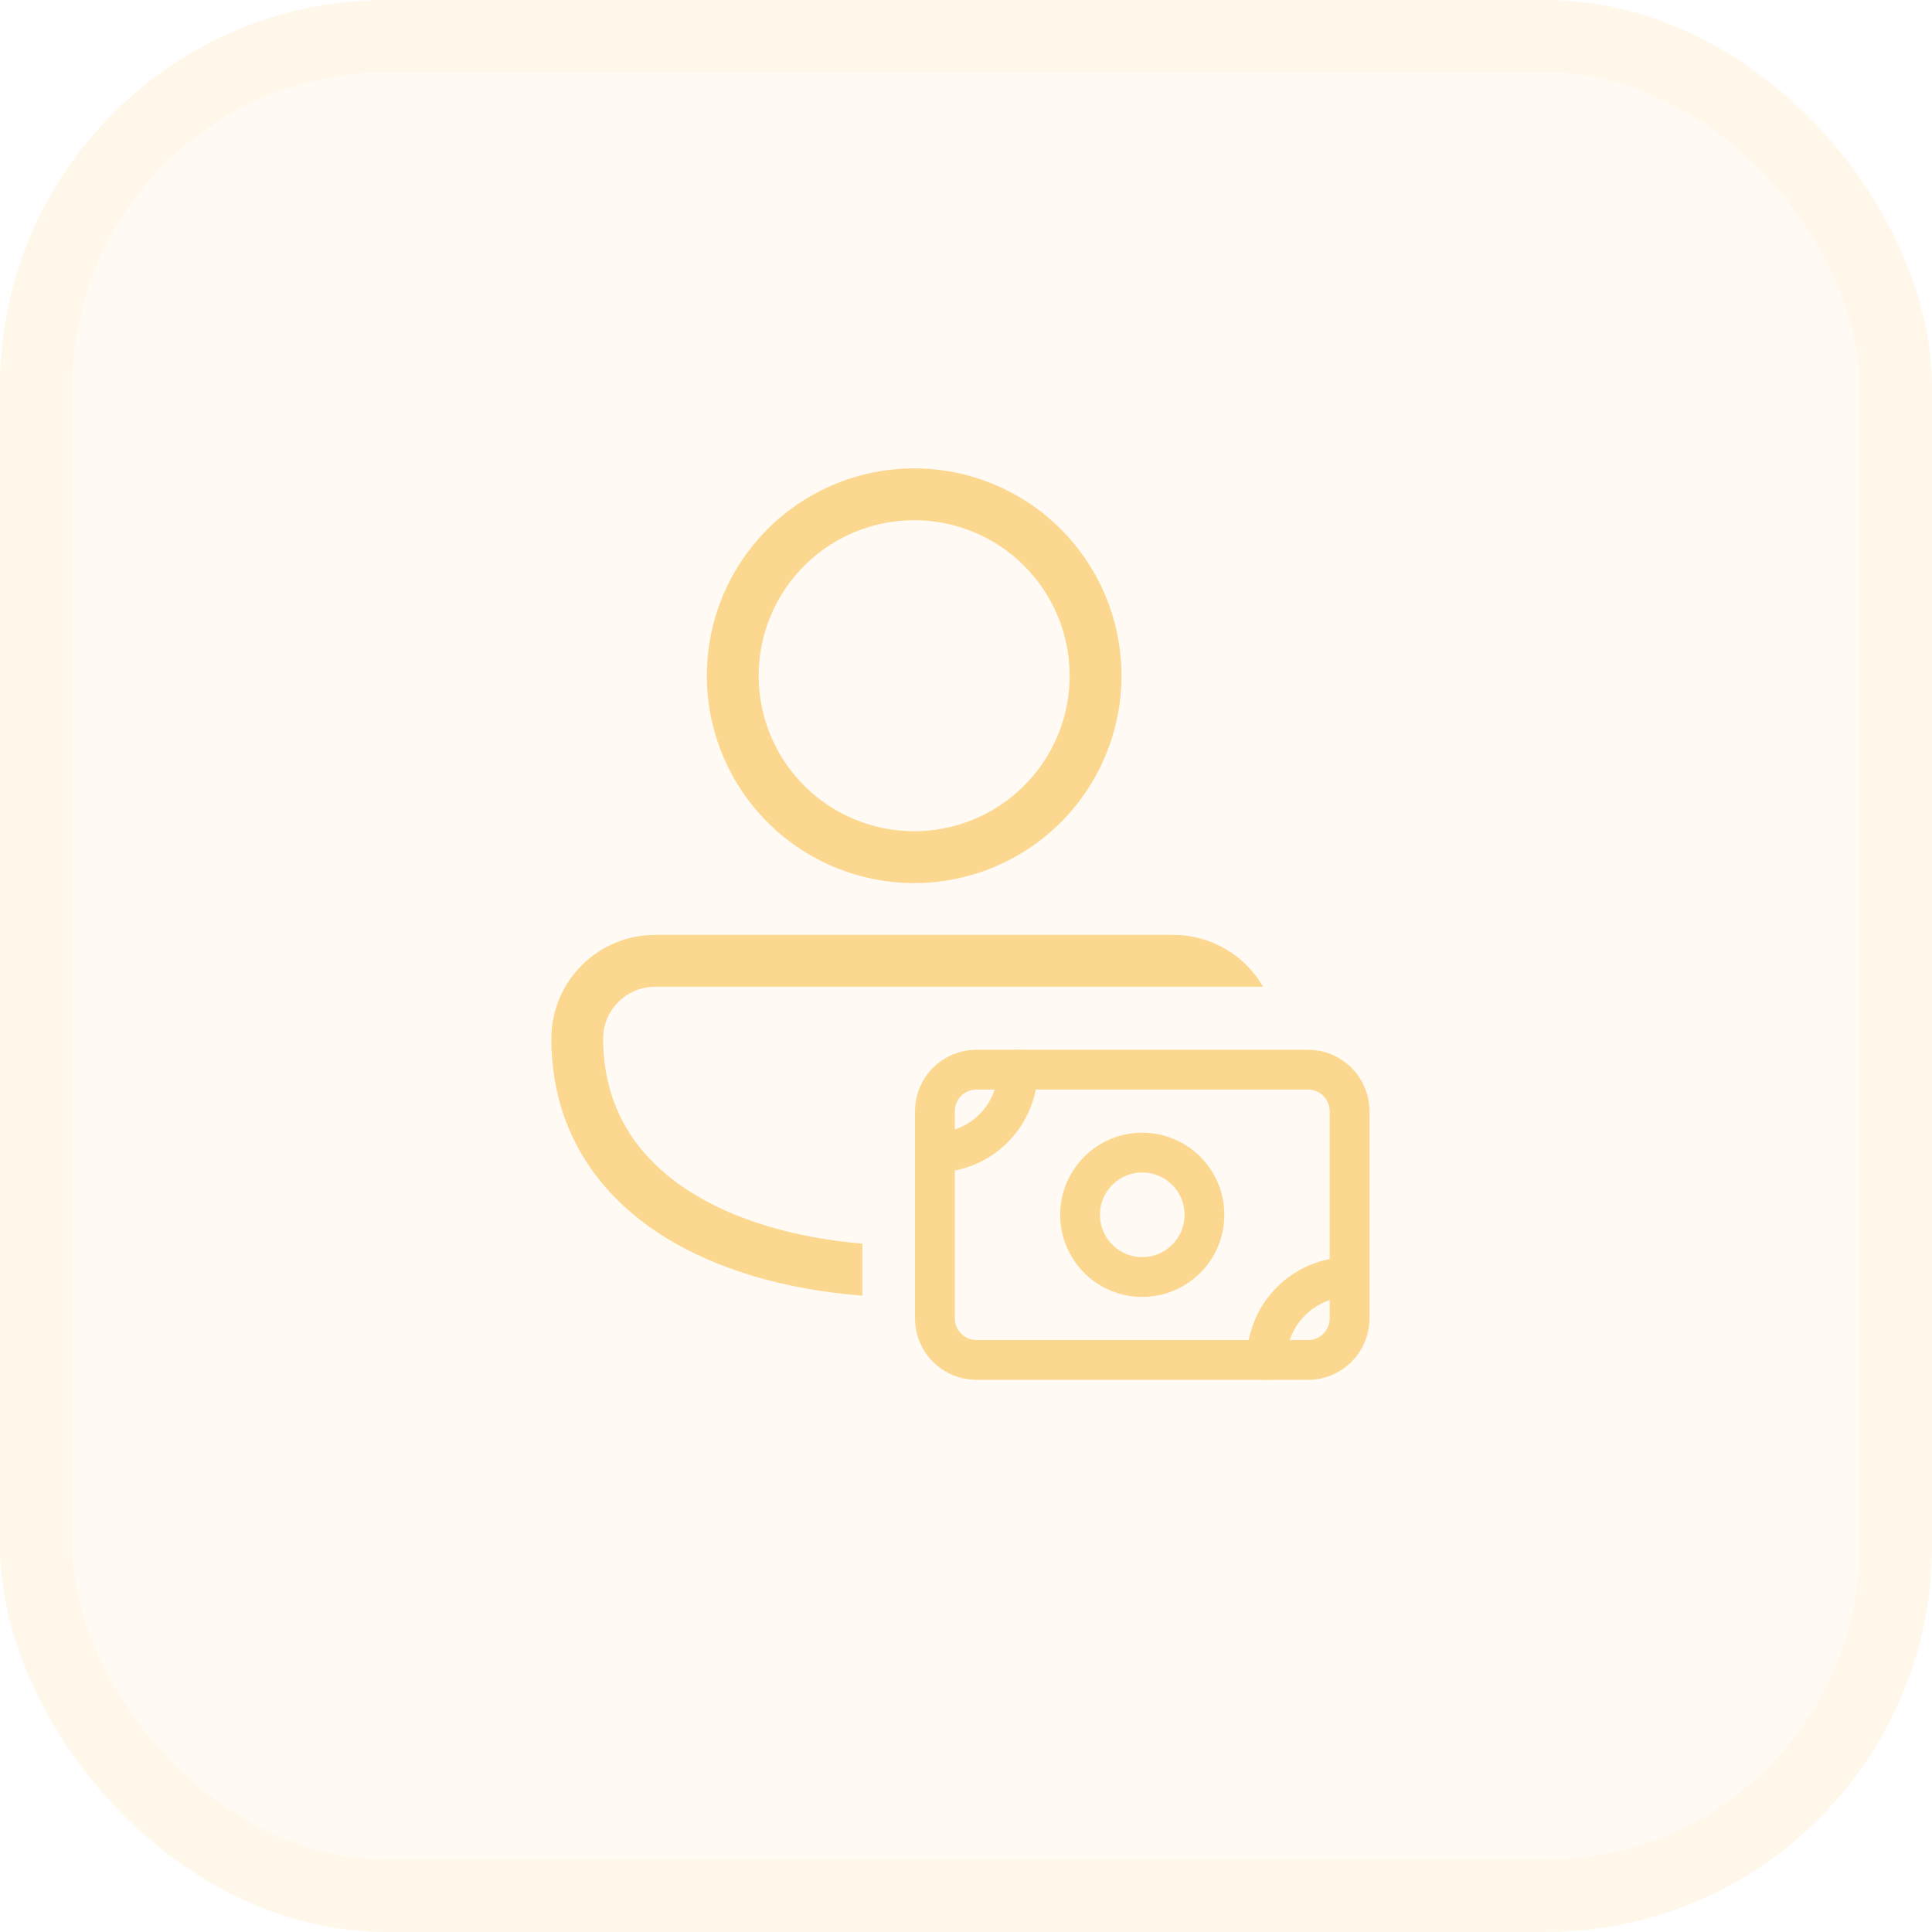 <svg width="50" height="50" viewBox="0 0 50 50" fill="none" xmlns="http://www.w3.org/2000/svg">
<rect width="50" height="50" rx="10" fill="#FCD790" fill-opacity="0.1"/>
<rect x="0.938" y="0.938" width="48.125" height="48.125" rx="9.062" stroke="#FCD790" stroke-opacity="0.1" stroke-width="1.875"/>
<g clip-path="url(#clip0_808_9153)">
<path d="M23.659 12.122C22.236 12.122 20.871 12.687 19.864 13.694C18.858 14.7 18.293 16.065 18.293 17.488C18.293 18.911 18.858 20.276 19.864 21.282C20.871 22.288 22.236 22.854 23.659 22.854C25.082 22.854 26.447 22.288 27.453 21.282C28.459 20.276 29.024 18.911 29.024 17.488C29.024 16.065 28.459 14.7 27.453 13.694C26.447 12.687 25.082 12.122 23.659 12.122ZM19.634 17.488C19.634 16.421 20.058 15.397 20.813 14.642C21.568 13.887 22.591 13.463 23.659 13.463C24.726 13.463 25.75 13.887 26.504 14.642C27.259 15.397 27.683 16.421 27.683 17.488C27.683 18.555 27.259 19.579 26.504 20.334C25.75 21.088 24.726 21.512 23.659 21.512C22.591 21.512 21.568 21.088 20.813 20.334C20.058 19.579 19.634 18.555 19.634 17.488ZM16.963 24.195C16.61 24.194 16.26 24.262 15.933 24.396C15.607 24.53 15.309 24.728 15.059 24.977C14.809 25.226 14.61 25.523 14.474 25.849C14.339 26.175 14.269 26.525 14.269 26.878C14.269 29.146 15.386 30.857 17.133 31.971C18.538 32.867 20.345 33.377 22.317 33.532V32.186C20.549 32.033 19.006 31.573 17.854 30.838C16.446 29.941 15.61 28.635 15.61 26.878C15.61 26.136 16.211 25.537 16.963 25.537H32.689C32.454 25.129 32.115 24.79 31.707 24.555C31.299 24.319 30.837 24.195 30.366 24.195H16.963Z" fill="#FCD790"/>
<g clip-path="url(#clip1_808_9153)">
<path d="M24.195 28.756C24.195 28.472 24.308 28.199 24.51 27.997C24.711 27.796 24.984 27.683 25.268 27.683H33.854C34.138 27.683 34.411 27.796 34.612 27.997C34.814 28.199 34.927 28.472 34.927 28.756V34.122C34.927 34.407 34.814 34.68 34.612 34.881C34.411 35.082 34.138 35.195 33.854 35.195H25.268C24.984 35.195 24.711 35.082 24.51 34.881C24.308 34.68 24.195 34.407 24.195 34.122V28.756Z" stroke="#FCD790" stroke-width="1.03" stroke-linecap="round" stroke-linejoin="round"/>
<path d="M29.561 33.049C30.45 33.049 31.171 32.328 31.171 31.439C31.171 30.55 30.45 29.829 29.561 29.829C28.672 29.829 27.952 30.55 27.952 31.439C27.952 32.328 28.672 33.049 29.561 33.049Z" stroke="#FCD790" stroke-width="1.03" stroke-linecap="round" stroke-linejoin="round"/>
<path d="M24.195 29.829C24.765 29.829 25.311 29.603 25.713 29.201C26.116 28.798 26.342 28.252 26.342 27.683M32.781 35.195C32.781 34.626 33.007 34.08 33.409 33.678C33.812 33.275 34.358 33.049 34.927 33.049" stroke="#FCD790" stroke-width="1.03" stroke-linecap="round" stroke-linejoin="round"/>
</g>
</g>
<defs>
<clipPath id="clip0_808_9153">
<rect width="22" height="25.756" fill="white" transform="translate(14.001 12.122)"/>
</clipPath>
<clipPath id="clip1_808_9153">
<rect width="12.878" height="12.878" fill="white" transform="translate(23.122 25)"/>
</clipPath>
</defs>
</svg>
